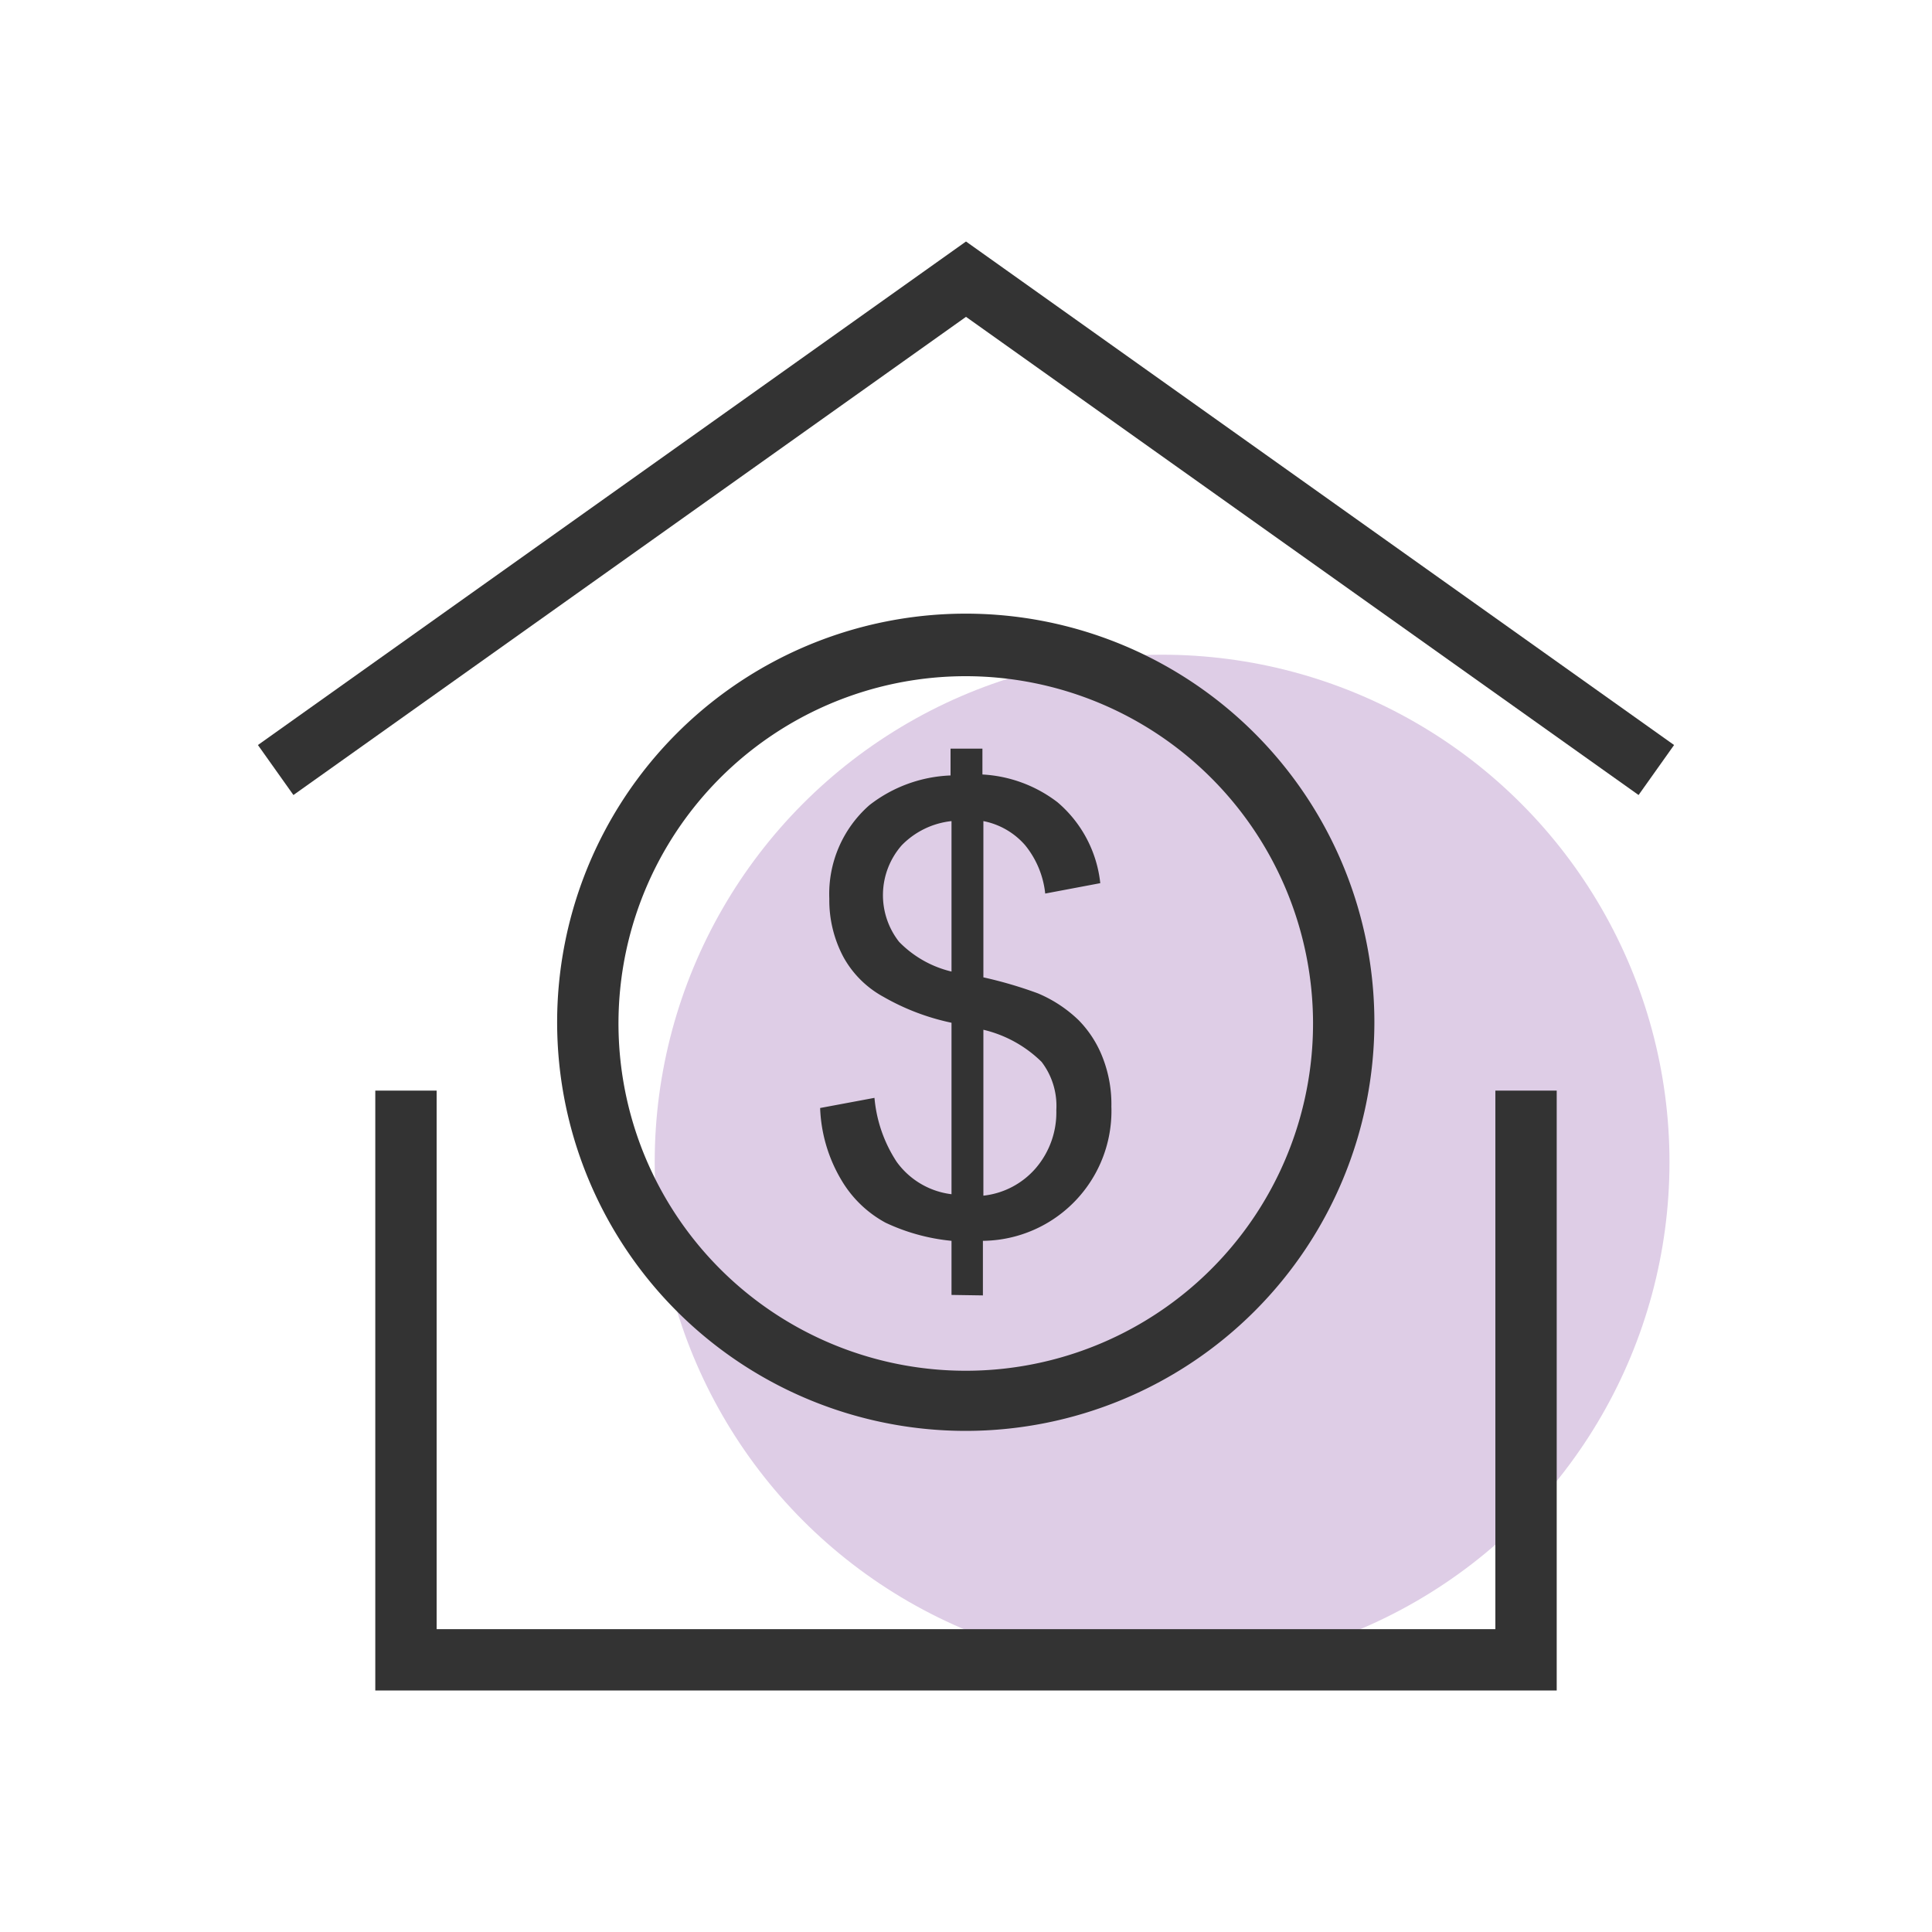 <svg xmlns="http://www.w3.org/2000/svg" width="80" height="80" viewBox="0 0 80 80"><title>A ‘one stop shop’ for all payment &amp;amp; remittance activity</title><g id="Layer_3" data-name="Layer 3"><circle cx="48.12" cy="48.12" r="21.01" fill="#decde6"/></g><g id="B4B"><polygon points="67.85 32.92 40 13.12 12.15 32.92 10.68 30.85 40 10 69.32 30.85 67.85 32.92" fill="#333"/><path d="M40,59.25A16.92,16.92,0,1,1,56.91,42.33,16.93,16.93,0,0,1,40,59.25ZM40,28A14.38,14.38,0,1,0,54.37,42.33,14.39,14.39,0,0,0,40,28Z" fill="#333"/><path d="M39.4,53.62V51.38a8.25,8.25,0,0,1-2.73-.75,4.74,4.74,0,0,1-1.82-1.75,6.26,6.26,0,0,1-.89-3l2.25-.42a5.74,5.74,0,0,0,.92,2.65,3.29,3.29,0,0,0,2.27,1.34V42.35a9.64,9.64,0,0,1-2.83-1.08,4.16,4.16,0,0,1-1.65-1.65,5,5,0,0,1-.58-2.41A4.89,4.89,0,0,1,36,33.34a5.82,5.82,0,0,1,3.36-1.23V31h1.32v1.07a5.6,5.6,0,0,1,3.11,1.15,5.11,5.11,0,0,1,1.77,3.35L43.28,37a3.8,3.8,0,0,0-.83-2A3.07,3.07,0,0,0,40.72,34v6.47a17.47,17.47,0,0,1,2.25.66,5.46,5.46,0,0,1,1.7,1.12,4.54,4.54,0,0,1,1,1.57,5.3,5.3,0,0,1,.35,2,5.38,5.38,0,0,1-5.32,5.56v2.26ZM39.4,34A3.38,3.38,0,0,0,37.34,35,3.13,3.13,0,0,0,37.23,39a4.48,4.48,0,0,0,2.17,1.23Zm1.32,15.51a3.34,3.34,0,0,0,2.17-1.14,3.54,3.54,0,0,0,.85-2.4,3,3,0,0,0-.61-2,5.11,5.11,0,0,0-2.41-1.33Z" fill="#333"/><polygon points="64.46 70 15.54 70 15.54 45.16 18.08 45.16 18.08 67.46 61.92 67.46 61.92 45.16 64.46 45.16 64.46 70" fill="#333"/></g></svg>